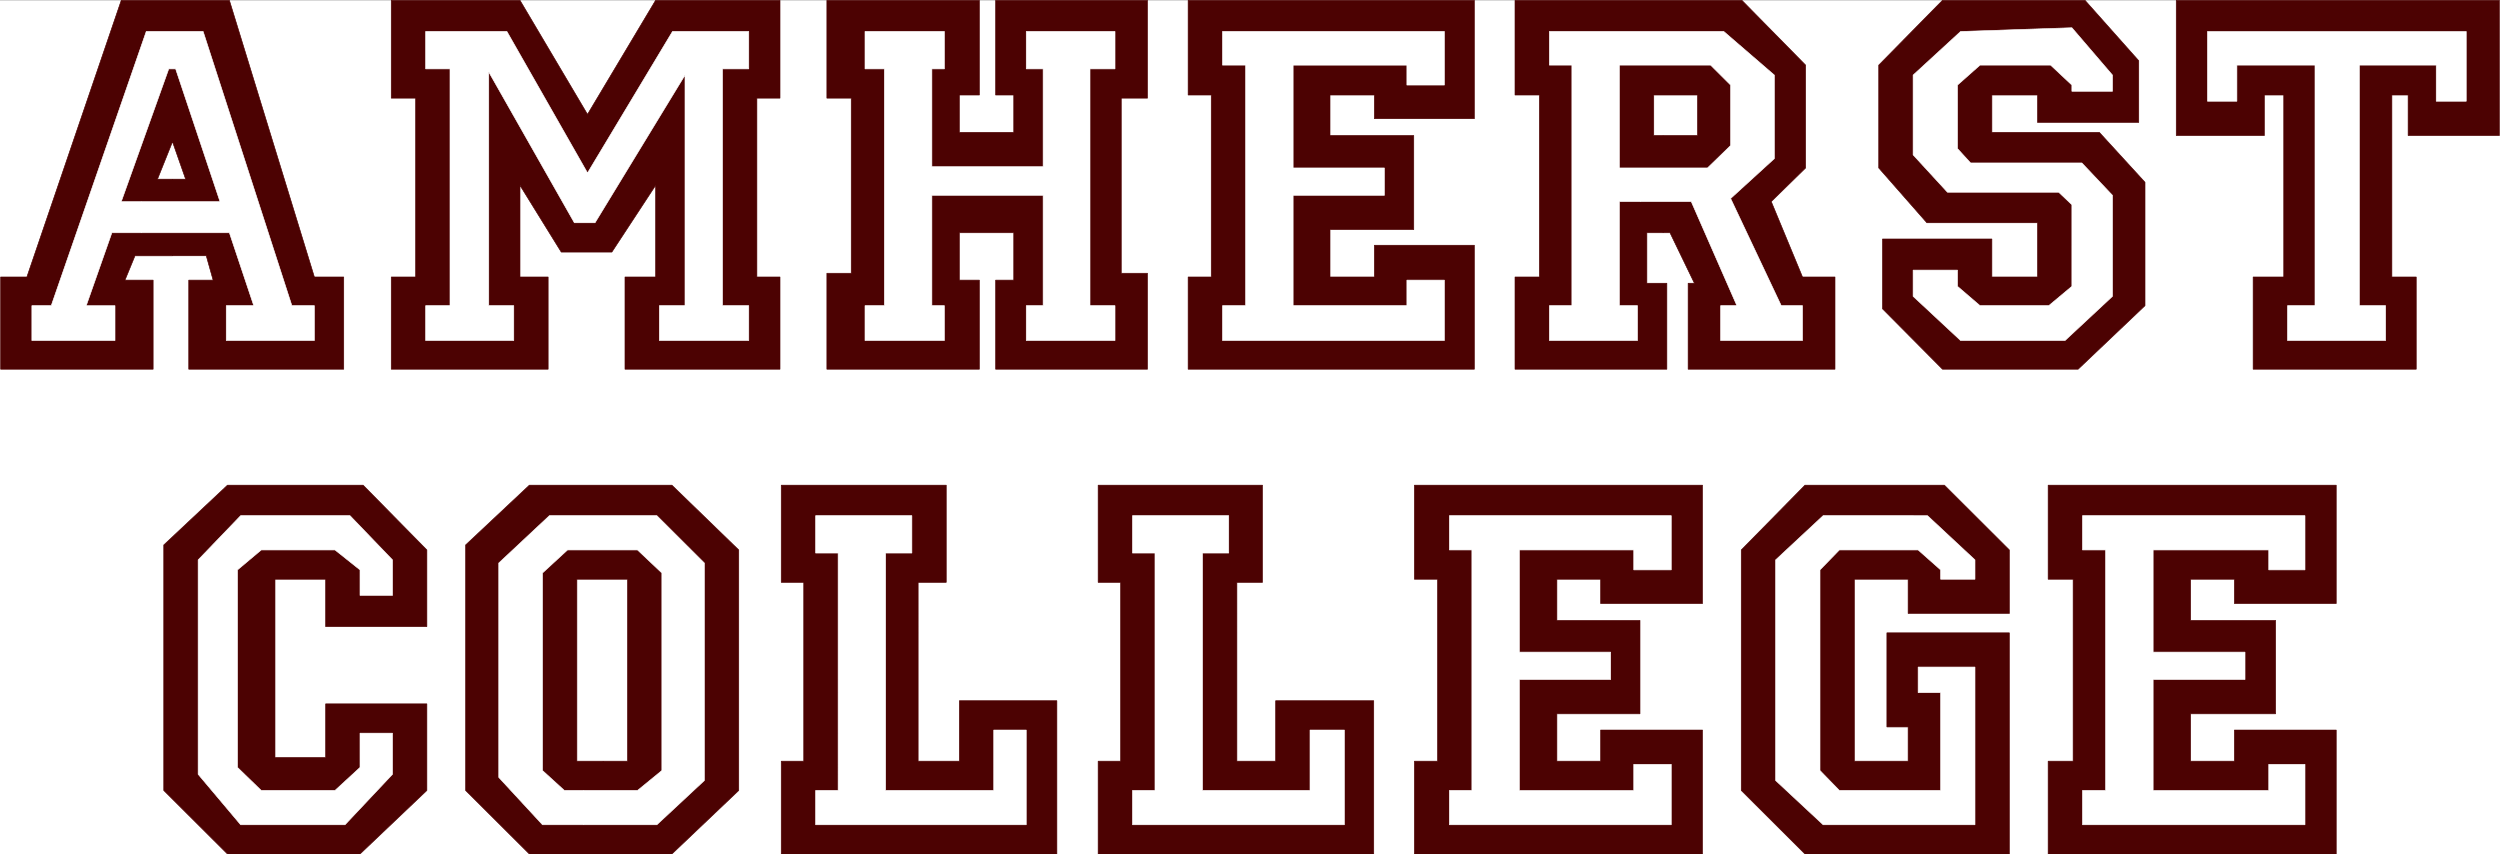 <svg width="3996.021" height="1365.579" viewBox="0 0 2997.016 1024.184" xmlns="http://www.w3.org/2000/svg"><rect x="0" y="0" width="2997.016" height="1024.184" fill="#808080" stroke="none"/><defs><clipPath id="a"><path d="M0 0h2997v1022.46H0Zm0 0"/></clipPath></defs><path style="fill:#fff;fill-opacity:1;fill-rule:nonzero;stroke:none" d="M0 1022.46h2997.016V-.98H0Zm0 0" transform="translate(0 1.352)"/><g clip-path="url(#a)" transform="translate(0 1.352)"><path style="fill:#fff;fill-opacity:1;fill-rule:evenodd;stroke:#fff;stroke-width:.19;stroke-linecap:square;stroke-linejoin:bevel;stroke-miterlimit:10;stroke-opacity:1" d="M.19.25h766.12V262H.19Zm0 0" transform="matrix(3.91 0 0 -3.91 0 1023.44)"/></g><path style="fill:#4c0202;fill-opacity:1;fill-rule:evenodd;stroke:#4c0202;stroke-width:.19;stroke-linecap:square;stroke-linejoin:bevel;stroke-miterlimit:10;stroke-opacity:1" d="M667.24 262h99.07v-41.46h-27.98v12.42h-4.98v-55.79h7.47v-28.28h-50.01v28.28h9.39v55.79h-5.94v-12.42h-27.02zm-91.22-51.4v31.53L595.57 262h43.69l16.48-18.53v-18.92H624.7v8.41h-13.99V221.5h32.96l13.99-15.29v-37.83l-20.51-19.49h-41.58l-18.4 18.53v21.4h33.54v-11.65h13.99v16.62h-33.92zM364.28 262h87.76v-36.3h-30.66v7.26h-13.6v-12.42h25.68v-28.85h-25.68v-14.52h13.6v9.74h30.66v-38.02h-87.76v28.28h7.09v55.79h-7.09zm-110.76 0h46.76v-29.04h-6.14V221.5h16.68v11.46h-5.56V262h46.56v-30h-8.04v-53.68h8.04v-29.43h-46.56v27.32h5.56v14.52h-16.68v-14.52h6.14v-27.32h-46.76v29.43h7.47V232h-7.47zm-133.56 0h39.47l20.7-34.96L201.01 262h38.14v-30h-7.09v-54.83h7.09v-28.28h-47.53v28.28h9.39v28.08l-13.41-20.44h-15.52l-12.65 20.44v-28.08h8.63v-28.28h-48.1v28.28h7.47V232h-7.47zm0 0" transform="matrix(3.91 0 0 -3.91 0 1024.792)"/><path style="fill:#fff;fill-opacity:1;fill-rule:evenodd;stroke:#fff;stroke-width:.19;stroke-linecap:square;stroke-linejoin:bevel;stroke-miterlimit:10;stroke-opacity:1" d="M676.82 252.45v-21.4h9.01v11.08h23.95v-73.75h-8.43v-10.7h30.08v10.7h-8.05v73.75h23.57v-11.08h9.2v21.4zm-75.69 0-14.57-13.38v-24.45l10.54-11.47h34.11l4.03-3.82V174.3l-7.09-5.92h-21.08l-6.9 5.92v4.97h-13.61v-8.02l14.57-13.57h32l14.56 13.57v30.95l-9.39 9.93h-34.11l-4.02 4.4v19.49l6.9 6.11h21.65l6.52-6.11v-1.91h12.45v4.96l-12.45 14.52zm0 0" transform="matrix(3.91 0 0 -3.91 0 1024.792)"/><path style="fill:#4c0202;fill-opacity:1;fill-rule:evenodd;stroke:#4c0202;stroke-width:.19;stroke-linecap:square;stroke-linejoin:bevel;stroke-miterlimit:10;stroke-opacity:1" d="M509.91 220.54h10.54v12.42h-13.41v-12.42h2.87v-29.81h-4.98v-15.47h6.13v-26.37H464.5v28.28h7.47v55.79h-7.47V262h69.56l19.54-19.87V210.6l-10.53-10.31 9.58-23.12h9.96v-28.28h-45.03v26.37h1.92l-7.48 15.47h-2.11zm0 0" transform="matrix(3.91 0 0 -3.91 0 1024.792)"/><path style="fill:#fff;fill-opacity:1;fill-rule:evenodd;stroke:#fff;stroke-width:.19;stroke-linecap:square;stroke-linejoin:bevel;stroke-miterlimit:10;stroke-opacity:1" d="M503.02 210.6h-6.52v31.53h27.98l6.13-6.11v-18.54l-7.09-6.88h-20.5v-10.31h15.52l13.99-31.91h-4.99v-10.7h25.11v10.7h-6.52l-15.52 32.86 13.41 12.23v25.6l-15.52 13.38h-53.46v-10.32h6.9v-73.75h-6.9v-10.7h27.02v10.7h-5.56v31.91h6.52zm-128.2 41.85v-10.32h7.09v-73.75h-7.09v-10.7h68.03v18.53h-11.5v-7.83h-34.88v33.82h27.98v8.4h-27.98v31.53h34.88v-6.11h11.5v16.43zm-109.61 0v-11.47h5.94v-72.6h-5.94v-10.7h24.34v10.7h-3.84v33.82h34.11v-33.82h-5.17v-10.7h27.21v10.7h-7.67v72.6h7.67v11.47h-27.21v-11.47h5.17v-29.99h-34.11v29.99h3.84v11.47zm-134.71 0v-11.47h7.47v-72.6h-7.47v-10.7h27.02v10.7h-7.67v71.65l26.25-46.24h6.33l27.59 45.28v-70.69h-7.86v-10.7h27.41v10.7h-8.05v72.6h8.05v11.47h-23.38l-26.06-43.37-24.72 43.37zm0 0" transform="matrix(3.91 0 0 -3.91 0 1024.792)"/><path style="fill:#4c0202;fill-opacity:1;fill-rule:evenodd;stroke:#4c0202;stroke-width:.19;stroke-linecap:square;stroke-linejoin:bevel;stroke-miterlimit:10;stroke-opacity:1" d="M52.89 207.17h4.02l-4.02 11.46-4.6-11.46h4.6v-23.5h-11.5l-3.07-7.46h8.63v-27.32H.19v28.28h8.05L37.18 262h33.15l26.06-84.83h9v-28.28H57.87v27.32h7.47l-2.1 7.46H52.89Zm0 0" transform="matrix(3.91 0 0 -3.91 0 1024.792)"/><path style="fill:#fff;fill-opacity:1;fill-rule:evenodd;stroke:#fff;stroke-width:.19;stroke-linecap:square;stroke-linejoin:bevel;stroke-miterlimit:10;stroke-opacity:1" d="M43.31 200.29h24.14l-13.6 40.69h-2.11l-14.56-40.69h6.13v-9.56H34.3l-7.86-22.35h8.82v-10.7H9.77v10.7h5.94l29.13 84.07h17.44l27.21-84.07h6.9v-10.7H69.37v10.7h8.43l-7.47 22.35H43.31Zm0 0" transform="matrix(3.91 0 0 -3.91 0 1024.792)"/><path style="fill:#4c0202;fill-opacity:1;fill-rule:evenodd;stroke:#4c0202;stroke-width:.19;stroke-linecap:square;stroke-linejoin:bevel;stroke-miterlimit:10;stroke-opacity:1" d="M627.96 113.35h88.33v-36.3h-31.23v7.45h-13.41V71.89h26.06V43.24h-26.06V28.71h13.41v9.56h31.23V.25h-88.33v28.46h7.66V84.5h-7.66zm-94.09-19.87 19.54 19.87h42.74l19.92-19.87V74h-31.04v10.5h-16.48V28.71h16.48v10.51h-6.51v28.85h37.55V.25h-62.66l-19.54 19.49zm-100.22 19.87h88.34v-36.3h-31.24v7.45h-13.41V71.89h25.48V43.24h-25.48V28.71h13.41v9.56h31.24V.25h-88.34v28.46h7.09V84.5h-7.09zm-96.96 0h50.39v-29.8h-7.85V28.71h11.88v18.54h30.08v-47h-84.5v28.46h6.89v54.84h-6.89zm-97.16 0h50.59v-29.8h-8.62V28.71h12.64v18.54h29.9v-47h-84.51v28.46h6.9v54.84h-6.9zm-169.78 0h41.58l19.55-19.87v-23.5H99.84V84.5H84.31V29.86h15.53v16.43h31.04V19.74L110.38.25H69.75L50.21 19.74v75.27zm0 0" transform="matrix(3.91 0 0 -3.91 0 1024.792)"/><path style="fill:#fff;fill-opacity:1;fill-rule:evenodd;stroke:#fff;stroke-width:.19;stroke-linecap:square;stroke-linejoin:bevel;stroke-miterlimit:10;stroke-opacity:1" d="M638.49 103.99V93.48h7.09V19.74h-7.09V9.23h68.22v18.53H695.6v-8.02h-35.45v34h28.17v8.41h-28.17v31.33h35.45v-6.11h11.11v16.62zm-79.52 0-14.56-13.56V22.79l14.56-13.56h46.56v48.34H588.1v-7.84h6.9V19.74h-31.05l-5.94 6.11v61.52l5.94 6.11h24.15l6.9-6.11V84.5h10.53v5.93l-14.56 13.56zm-114.59 0V93.48h6.9V19.74h-6.9V9.23h68.03v18.53h-11.5v-8.02h-35.07v34h27.98v8.41h-27.98v31.33h35.07v-6.11h11.5v16.62zm-97.16 0V92.53h6.9V19.74h-6.9V9.23h64.97v29.04h-10.54V19.74h-32.96v72.79h8.04v11.46zm-97.15 0V92.53h6.9V19.74h-6.9V9.23h64.58v29.04h-9.97V19.74h-33.15v72.79h8.05v11.46zm-176.29 0L60.75 90.43V24.7L73.78 9.23h32l14.56 15.47v12.61h-9.96V26.8l-7.67-7.06H80.1l-7.28 7.06v60.57l7.28 6.11h22.61l7.67-6.11v-7.83h9.96v10.89l-13.03 13.56zm0 0" transform="matrix(3.91 0 0 -3.91 0 1024.792)"/><path style="fill:#4c0202;fill-opacity:1;fill-rule:evenodd;stroke:#4c0202;stroke-width:.19;stroke-linecap:square;stroke-linejoin:bevel;stroke-miterlimit:10;stroke-opacity:1" d="M184.92 28.71h-8.05V84.5h15.52V28.71h-7.47V.25H206l20.5 19.49v73.74L206 113.35h-43.69l-19.55-18.34V19.74L162.31.25h22.61zm0 0" transform="matrix(3.91 0 0 -3.91 0 1024.792)"/><path style="fill:#fff;fill-opacity:1;fill-rule:evenodd;stroke:#fff;stroke-width:.19;stroke-linecap:square;stroke-linejoin:bevel;stroke-miterlimit:10;stroke-opacity:1" d="M178.98 19.74V9.23h22.42l14.56 13.56v66.68l-14.56 14.52h-32.96l-15.52-14.52V23.75l13.41-14.52h12.65v10.51h-5.94l-6.71 6.11v60.57l7.67 7.06h21.46l7.47-7.06V25.85l-7.47-6.11zm0 0" transform="matrix(3.91 0 0 -3.91 0 1024.792)"/></svg>
